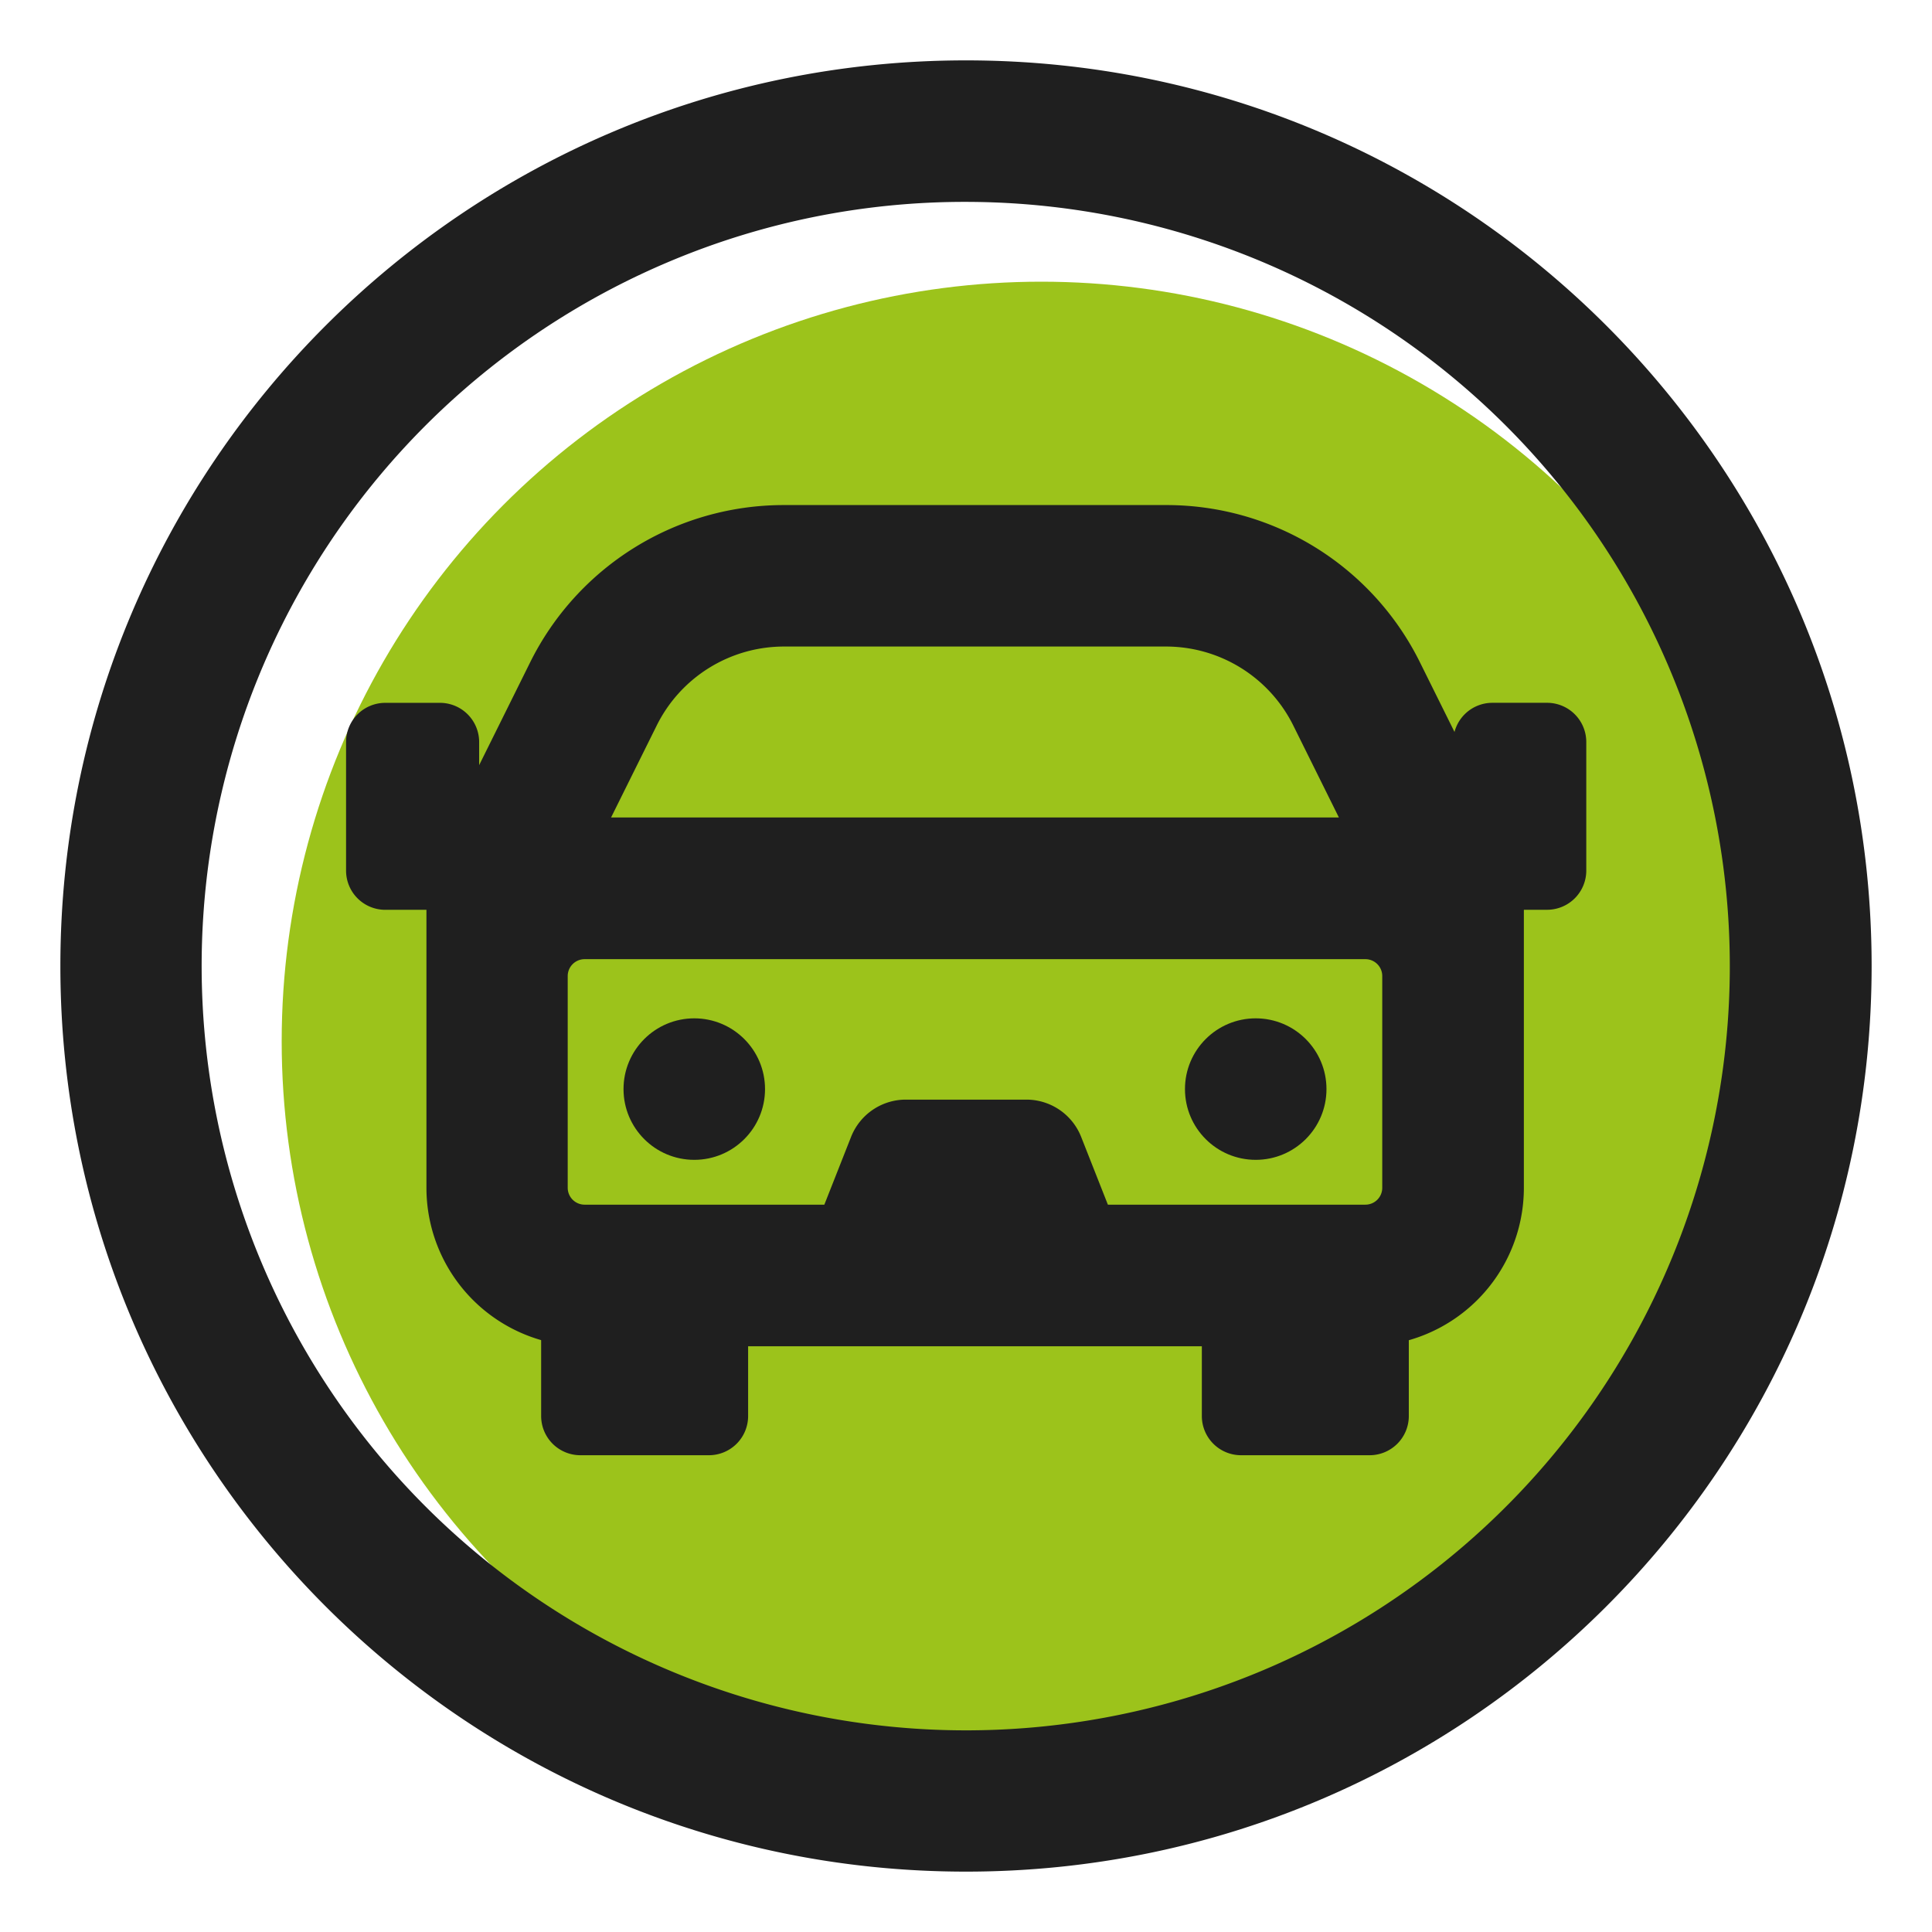 <svg xmlns="http://www.w3.org/2000/svg" id="icon-trafic-color" viewBox="0 0 512 512">
  <circle cx="275.95" cy="275.95" r="201.3" fill="#9cc31b"/>
  <path fill="#1f1f1f" d="M256 53.5a202.56 202.56 0 0178.81 389.1A202.56 202.56 0 01177.19 69.4 201.19 201.19 0 01256 53.5m0-37.5C123.45 16 16 123.45 16 256s107.45 240 240 240 240-107.45 240-240S388.55 16 256 16z"/>
  <g fill="#1f1f1f">
    <path d="M403.8 235.34c0-.55 0-1.1-.08-1.65v-.41c-.06-.47-.13-.95-.22-1.42 0-.11 0-.23-.07-.34-.1-.46-.22-.92-.35-1.37l-.17-.55c-.14-.43-.29-.85-.47-1.27-.06-.17-.14-.34-.21-.5l-.34-.73-25.49-51.38a74.94 74.94 0 00-67.53-41.87H207.93a75 75 0 00-67.53 41.87l-25.49 51.38-.33.71-.23.53c-.17.42-.32.83-.45 1.25l-.18.56c-.13.45-.25.9-.35 1.36 0 .12 0 .24-.07.36q-.14.7-.21 1.41v.41c-.05.55-.08 1.1-.08 1.65v79.44a42 42 0 0042 42h206.83a42 42 0 0042-42v-79.34s-.04-.07-.04-.1zm-229.8-43a37.65 37.65 0 0133.93-21h100.9a37.66 37.66 0 0133.94 21l12.05 24.3H161.94zm192.31 122.44a4.47 4.47 0 01-4.47 4.47H154.93a4.48 4.48 0 01-4.48-4.47v-56.12a4.48 4.48 0 014.48-4.47h206.9a4.47 4.47 0 014.48 4.47z"/>
    <circle cx="183.99" cy="288.62" r="18.75"/>
    <circle cx="332.78" cy="288.62" r="18.75"/>
    <path d="M143.41 350.38h54.85v24.88a10.39 10.39 0 01-10.39 10.39H153.8a10.39 10.39 0 01-10.39-10.39v-24.88z"/>
    <path d="M92.27 196h44.46v24.88a10.39 10.39 0 01-10.39 10.39H92.27a10.39 10.39 0 01-10.39-10.39v-14.45A10.39 10.39 0 0192.27 196z" transform="rotate(90 109.3 213.68)"/>
    <path d="M385.65 196h34.08a10.39 10.39 0 0110.39 10.39v24.88h-44.46a10.39 10.39 0 01-10.39-10.39v-14.45A10.39 10.39 0 01385.65 196z" transform="rotate(90 402.7 213.68)"/>
    <path d="M318.5 350.38h54.85v24.88A10.39 10.39 0 01363 385.65h-34.11a10.39 10.39 0 01-10.39-10.39v-24.88zM240 291.41h32a15.61 15.61 0 0114.53 9.91l10 25.36h-81l10-25.36a15.61 15.61 0 0114.47-9.91z"/>
  </g>
</svg>
